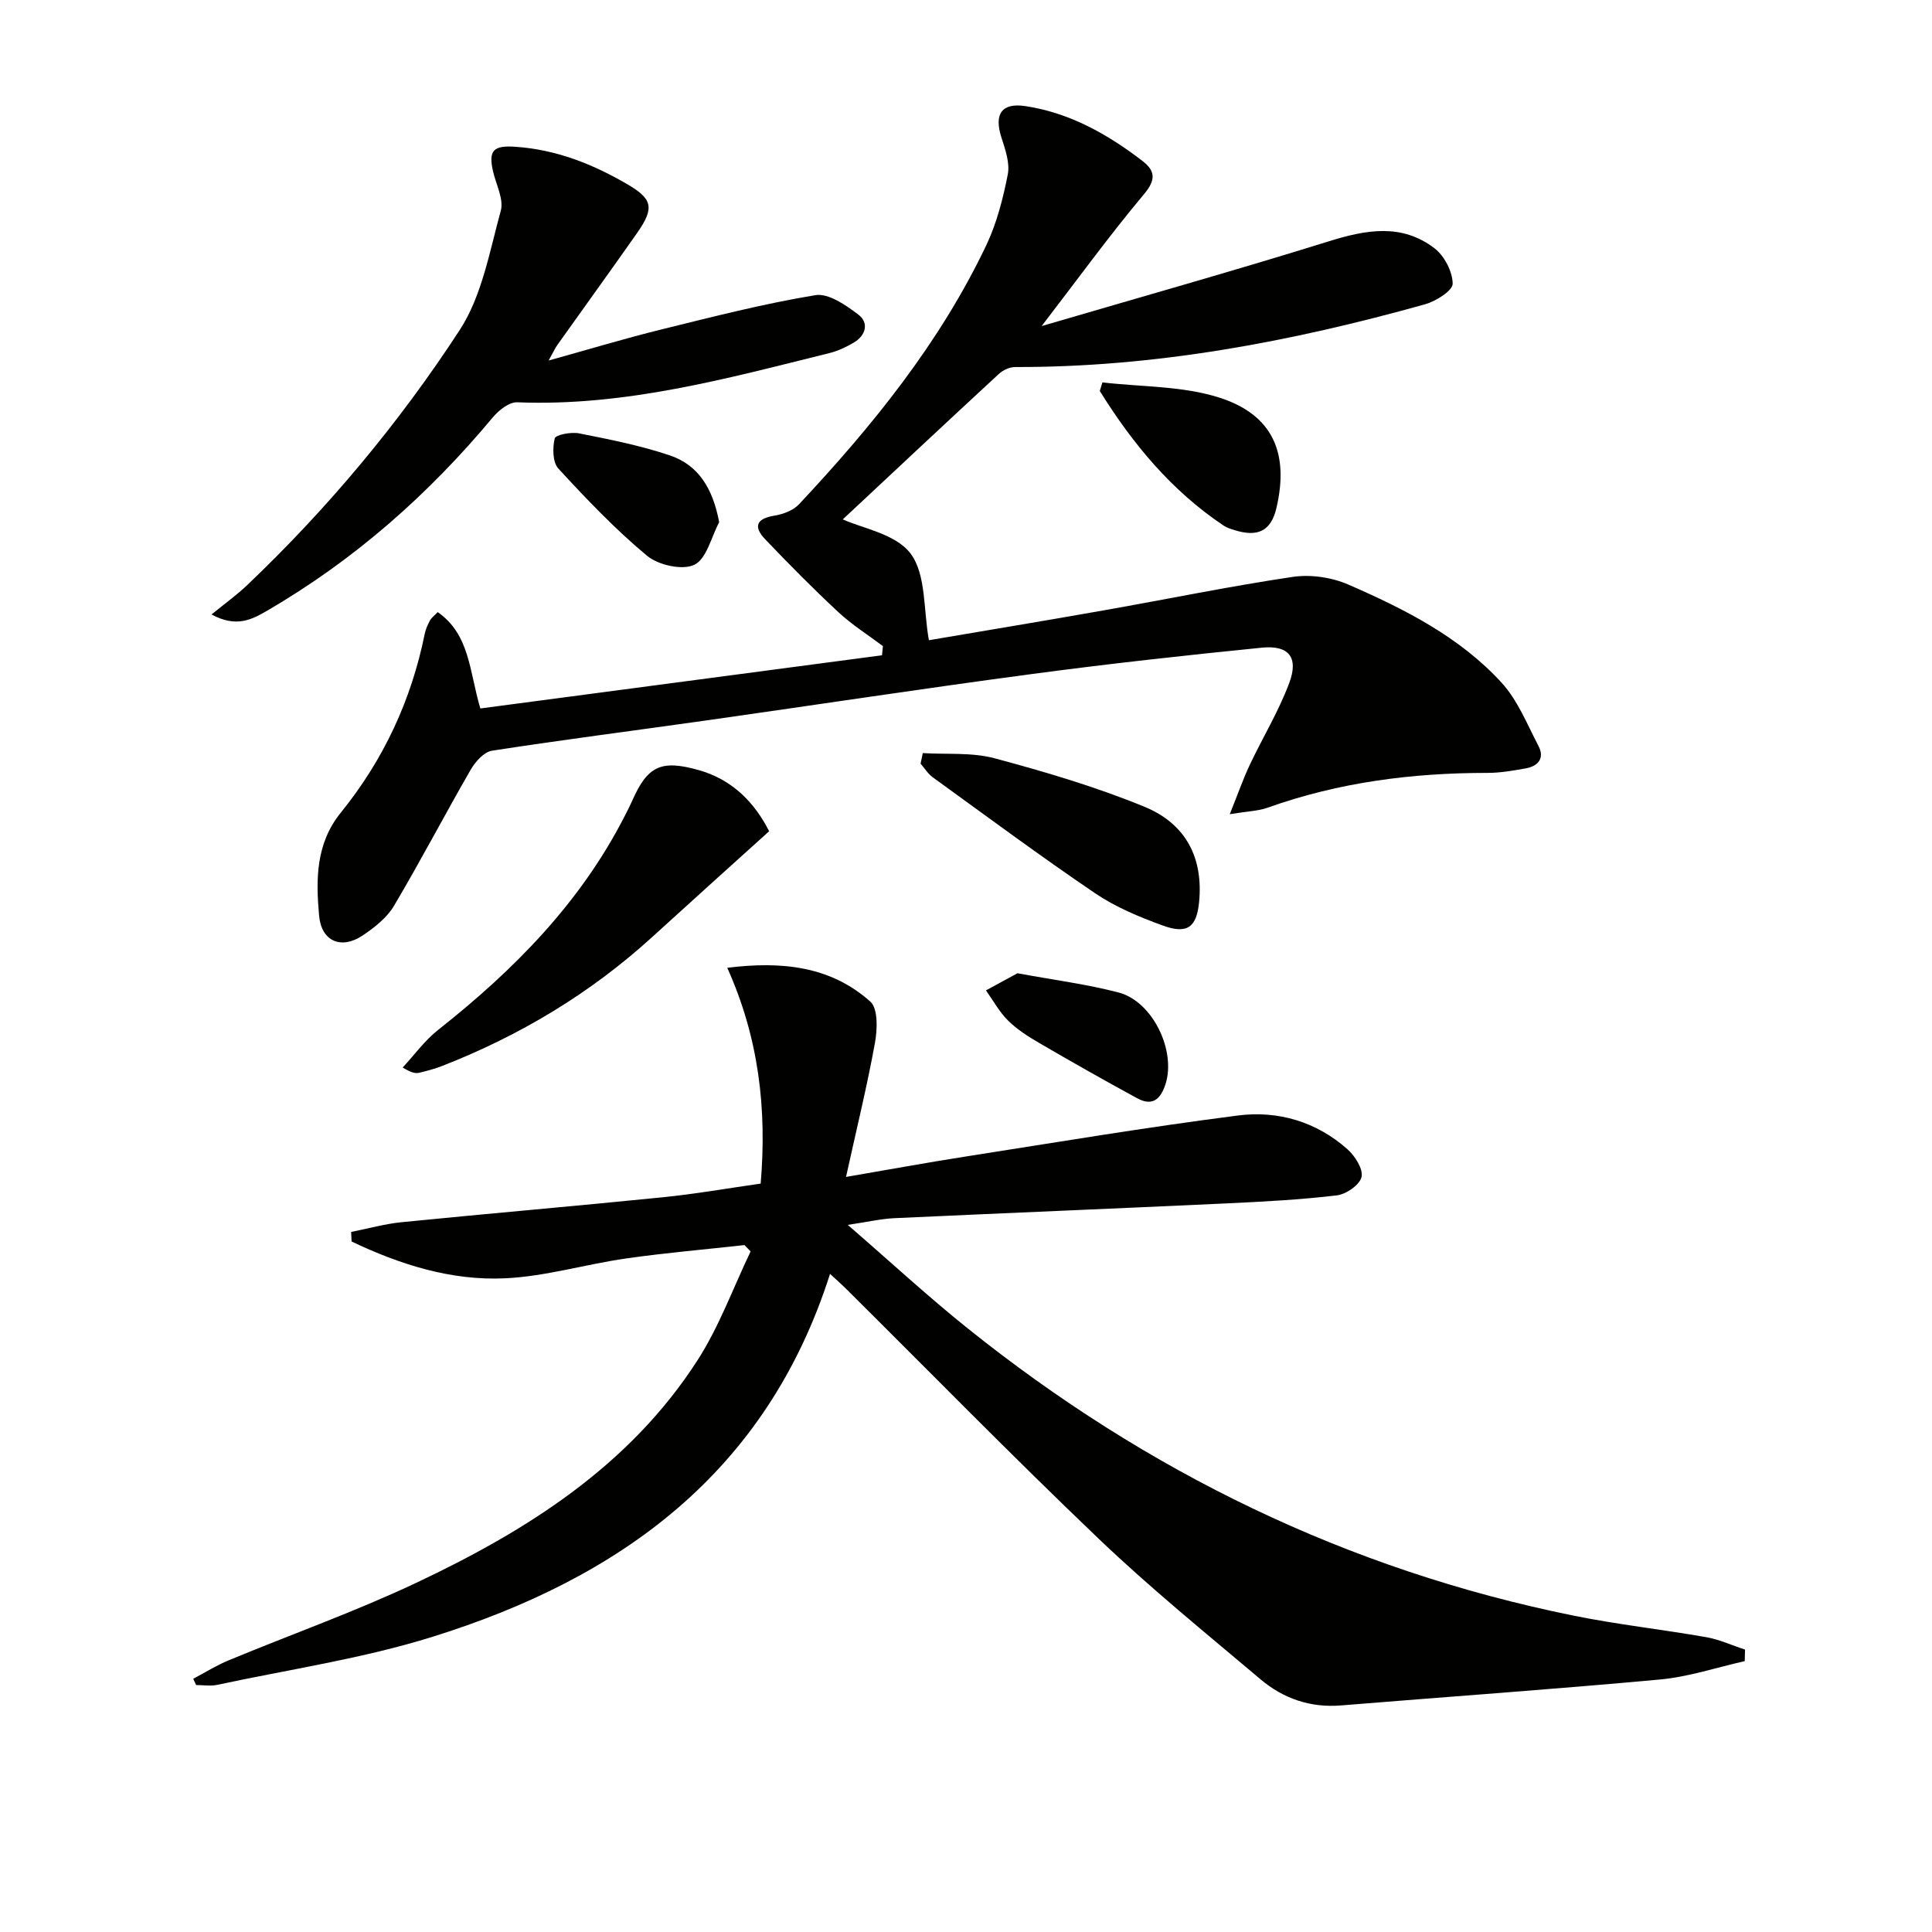 <svg enable-background="new 0 0 400 400" viewBox="0 0 400 400" xmlns="http://www.w3.org/2000/svg"><g fill="#010100"><path d="m171.85 263.74c-13.17 41.33-43.63 63.06-82.26 75.13-14.49 4.53-29.71 6.76-44.61 9.96-1.4.3-2.92.04-4.38.04-.2-.43-.39-.87-.59-1.3 2.45-1.29 4.81-2.78 7.36-3.83 12.88-5.34 26.06-10.03 38.65-15.96 22.95-10.81 44.23-24.18 58.36-46.1 4.51-6.99 7.4-15.03 11.03-22.59-.43-.44-.85-.87-1.28-1.31-8.19.91-16.42 1.61-24.57 2.78-8.37 1.2-16.64 3.72-25.03 4.1-11.16.52-21.74-2.86-31.74-7.62-.03-.66-.06-1.32-.09-1.98 3.49-.69 6.95-1.67 10.48-2.02 18.01-1.8 36.05-3.34 54.06-5.16 6.74-.68 13.44-1.86 20.25-2.83 1.31-15.54-.4-30.18-6.92-44.68 11.37-1.41 21.42-.32 29.62 7 1.62 1.45 1.46 5.76.96 8.54-1.62 8.93-3.79 17.75-5.99 27.76 9.06-1.55 16.79-2.98 24.56-4.19 18.85-2.95 37.68-6.11 56.6-8.53 8.27-1.06 16.26 1.28 22.69 7.02 1.55 1.39 3.26 4.09 2.88 5.72s-3.18 3.57-5.11 3.8c-7.57.9-15.21 1.3-22.84 1.66-22.92 1.07-45.86 2-68.78 3.06-2.75.13-5.48.77-9.64 1.39 8.86 7.67 16.62 14.85 24.85 21.44 37.07 29.71 78.69 49.98 125.37 59.45 9.1 1.85 18.37 2.86 27.52 4.47 2.74.48 5.35 1.7 8.03 2.57-.02.8-.04 1.59-.06 2.39-5.84 1.31-11.63 3.26-17.54 3.8-21.99 2.03-44.02 3.57-66.03 5.37-6.34.52-11.94-1.41-16.66-5.39-11.31-9.55-22.83-18.9-33.52-29.11-17.71-16.9-34.84-34.42-52.22-51.67-.93-.93-1.92-1.8-3.41-3.18z"/><path d="m215.66 67.51c20.5-6.01 40.1-11.52 59.53-17.57 7.69-2.4 15.04-3.71 21.8 1.46 2.05 1.57 3.74 4.83 3.77 7.33.01 1.44-3.45 3.63-5.69 4.26-27.76 7.77-55.91 13.07-84.89 13-1.14 0-2.52.63-3.37 1.42-11.08 10.23-22.08 20.55-32.32 30.12 3.92 1.82 10.98 2.98 14.05 7.1 3.23 4.34 2.62 11.52 3.78 17.92 11.46-1.95 23.8-3.99 36.13-6.17 13.06-2.3 26.07-4.99 39.18-6.94 3.71-.55 8.06.08 11.51 1.58 11.62 5.06 23.03 10.81 31.73 20.3 3.34 3.65 5.3 8.61 7.65 13.11 1.33 2.55-.05 4.2-2.66 4.66-2.6.46-5.25.93-7.88.93-15.57-.01-30.81 1.94-45.55 7.21-1.91.68-4.05.72-7.82 1.34 1.75-4.35 2.78-7.34 4.13-10.19 2.69-5.69 6-11.12 8.19-16.99 1.97-5.27-.08-7.85-5.64-7.3-16.03 1.6-32.05 3.37-48.01 5.51-22.21 2.96-44.37 6.34-66.56 9.49-14.96 2.12-29.95 4.03-44.88 6.34-1.65.26-3.44 2.29-4.4 3.95-5.39 9.34-10.38 18.91-15.88 28.18-1.46 2.46-4.02 4.47-6.46 6.11-4.44 2.98-8.54 1.24-9.03-4.05-.68-7.47-.71-14.95 4.48-21.36 8.83-10.9 14.61-23.28 17.39-37.05.19-.96.62-1.89 1.09-2.76.3-.55.87-.96 1.59-1.72 6.68 4.64 6.54 12.28 8.83 19.95 27.76-3.67 55.46-7.34 83.16-11.01.06-.63.13-1.26.19-1.9-3.08-2.32-6.38-4.39-9.19-7-5.23-4.86-10.26-9.95-15.19-15.12-2.45-2.57-1.89-4.28 1.91-4.89 1.8-.29 3.91-1.08 5.11-2.37 15.19-16.21 29.13-33.39 38.75-53.6 2.18-4.58 3.48-9.68 4.46-14.68.46-2.37-.52-5.17-1.31-7.62-1.58-4.91.05-7.28 5.04-6.51 9.12 1.4 16.91 5.79 24.11 11.31 2.65 2.03 2.93 3.87.36 6.92-7.14 8.51-13.67 17.52-21.19 27.3z"/><path d="m113.59 74.64c8.44-2.34 15.82-4.58 23.3-6.42 10.59-2.61 21.18-5.34 31.92-7.11 2.72-.45 6.34 2.07 8.93 4.05 2.19 1.67 1.54 4.27-.94 5.75-1.55.92-3.25 1.73-4.99 2.17-21.27 5.28-42.45 11.11-64.72 10.21-1.66-.07-3.82 1.64-5.05 3.11-13.33 15.99-28.71 29.56-46.74 40.04-3.13 1.82-6.36 3.57-11.51.78 2.83-2.31 5.25-4.04 7.38-6.07 16.7-15.91 31.46-33.56 44-52.81 4.62-7.09 6.19-16.28 8.51-24.7.65-2.38-.96-5.4-1.59-8.11-1.05-4.49.16-5.45 4.64-5.14 8.37.58 15.8 3.5 22.94 7.63 5.38 3.11 5.96 4.91 2.23 10.22-5.44 7.76-11 15.44-16.49 23.16-.48.66-.8 1.41-1.82 3.24z"/><path d="m159.24 172.1c-8.55 7.72-16.41 14.79-24.23 21.92-12.79 11.65-27.37 20.38-43.45 26.67-1.54.6-3.15 1.03-4.76 1.41-.76.18-1.6.03-3.43-1.08 2.43-2.62 4.57-5.61 7.35-7.8 15.67-12.37 29.46-26.31 38.64-44.31.53-1.03 1.06-2.06 1.53-3.12 3.18-7.22 5.99-8.54 13.73-6.36 7.22 2.01 11.75 7 14.62 12.67z"/><path d="m191.05 155.92c4.98.31 10.17-.19 14.89 1.08 10.5 2.82 21 5.92 31.03 10.04 8.74 3.6 12.13 10.77 11.3 19.63-.5 5.32-2.43 6.83-7.62 4.92-4.8-1.76-9.68-3.78-13.89-6.63-11.4-7.73-22.47-15.94-33.63-24.02-1-.72-1.69-1.87-2.53-2.83.16-.72.31-1.45.45-2.19z"/><path d="m228.24 79.17c8.1.95 16.58.71 24.21 3.15 11.13 3.56 14.47 11.56 11.82 22.86-1.13 4.82-3.91 6.05-8.63 4.59-.79-.25-1.62-.49-2.3-.95-10.83-7.24-18.87-16.99-25.64-27.87.18-.6.36-1.19.54-1.78z"/><path d="m148.9 108.12c-1.65 3.07-2.6 7.58-5.14 8.81-2.48 1.19-7.45.08-9.79-1.86-6.59-5.47-12.55-11.75-18.37-18.06-1.2-1.31-1.22-4.29-.75-6.25.18-.74 3.4-1.37 5.03-1.04 6.3 1.25 12.66 2.5 18.73 4.54 6.09 2.02 8.99 6.99 10.29 13.86z"/><path d="m210.66 201.5c7.6 1.41 14.37 2.27 20.91 3.98 7.12 1.86 11.95 12.09 9.74 18.97-1.04 3.22-2.76 4.62-5.87 2.93-6.81-3.7-13.56-7.53-20.26-11.43-2.29-1.33-4.59-2.8-6.46-4.64-1.82-1.79-3.08-4.15-4.59-6.26 2.34-1.27 4.67-2.54 6.53-3.55z"/></g></svg>